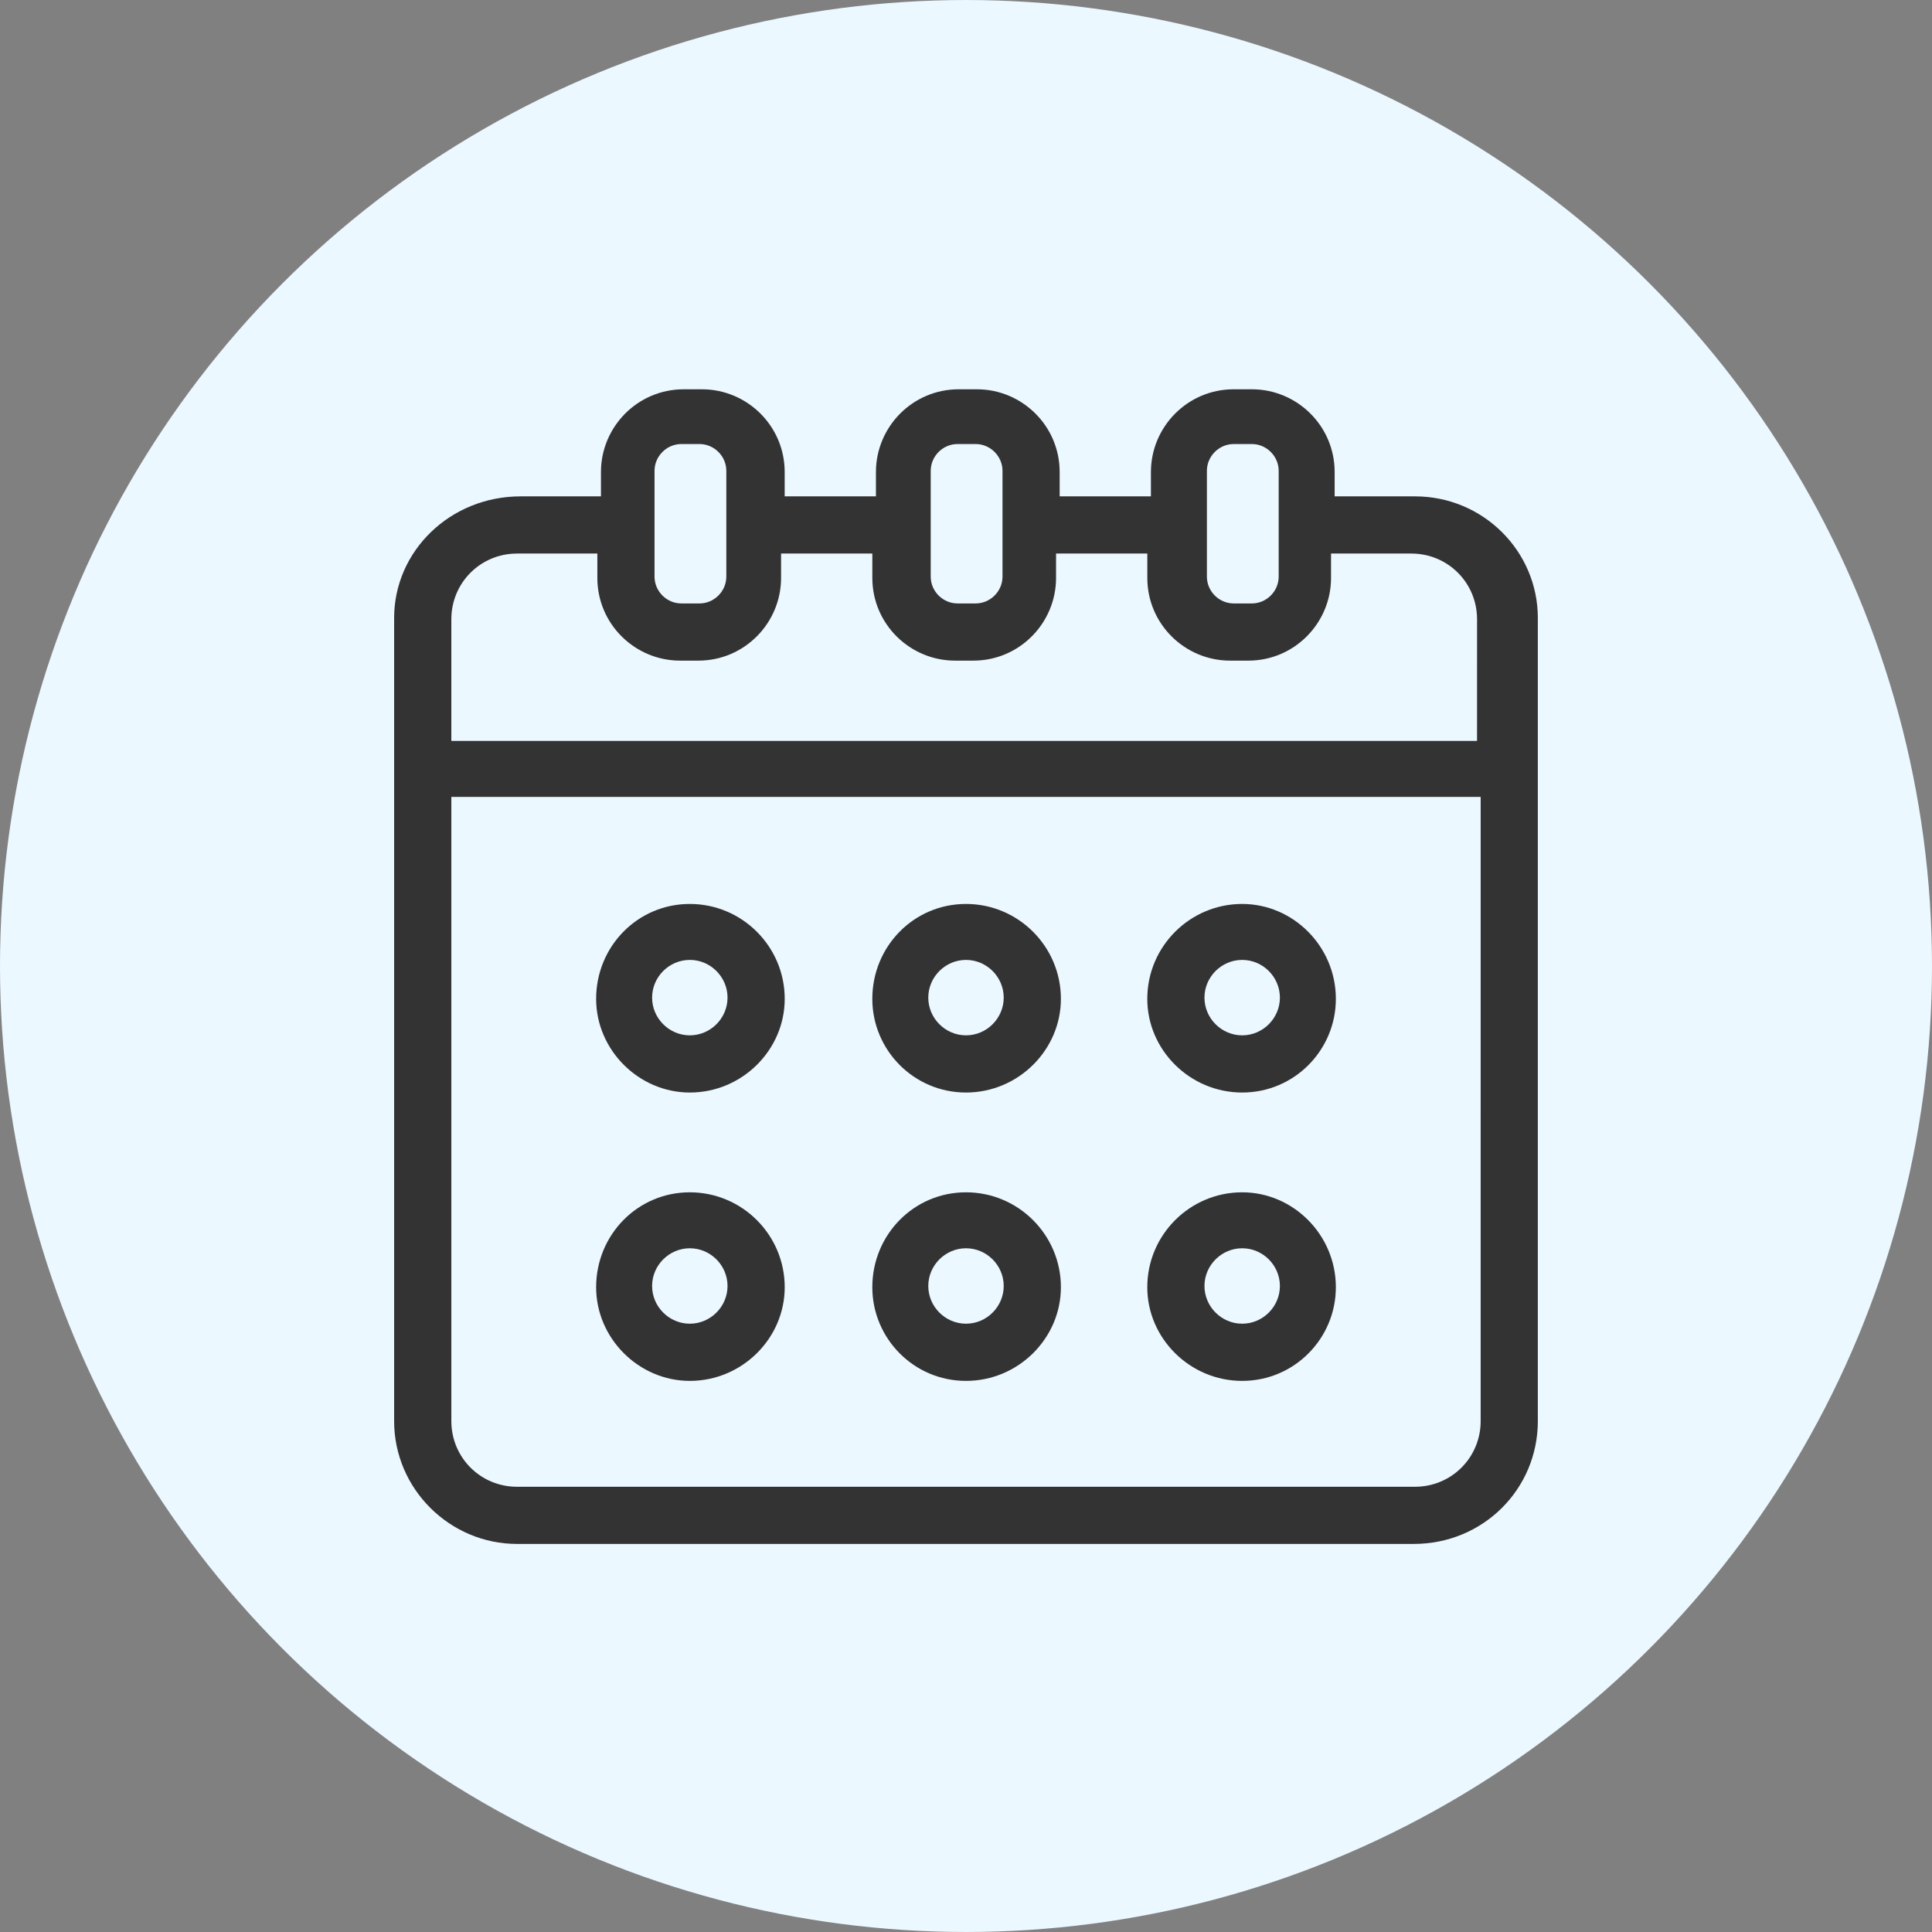 <?xml version="1.0" encoding="UTF-8"?> <svg xmlns="http://www.w3.org/2000/svg" width="752pt" height="752pt" viewBox="0 0 752 752"><rect x="0" y="0" width="752" height="752" fill="#808080" stroke="none"/> <g> <path d="m752 376c0 134.33-71.664 258.46-188 325.62-116.34 67.168-259.66 67.168-376 0-116.34-67.164-188-191.29-188-325.62s71.664-258.46 188-325.62c116.34-67.168 259.66-67.168 376 0 116.34 67.164 188 191.29 188 325.62" fill="#ecf8ff"></path> <path d="m550.75 193.2h-31.258v-9.473c0-17.996-14.68-32.203-32.203-32.203h-7.106c-17.996 0-32.203 14.68-32.203 32.203v9.473h-35.52v-9.473c0-17.996-14.68-32.203-32.203-32.203h-7.106c-17.996 0-32.203 14.68-32.203 32.203v9.473h-35.52v-9.473c0-17.996-14.68-32.203-32.203-32.203h-7.106c-17.996 0-32.203 14.68-32.203 32.203v9.473h-31.258c-27.461 0-49.246 21.312-49.246 47.359v312.56c0 26.52 21.785 47.832 47.832 47.832h349.03c26.996 0 48.309-21.312 48.309-47.832v-312.56c0-26.047-21.312-47.359-47.832-47.359zm-80.984-9.945c0-5.684 4.734-10.418 10.418-10.418h7.106c5.684 0 10.418 4.734 10.418 10.418v41.203c0 5.684-4.734 10.418-10.418 10.418h-7.106c-5.684 0-10.418-4.734-10.418-10.418zm-107.5 0c0-5.684 4.734-10.418 10.418-10.418h7.106c5.684 0 10.418 4.734 10.418 10.418v41.203c0 5.684-4.734 10.418-10.418 10.418h-7.106c-5.684 0-10.418-4.734-10.418-10.418zm-107.5 0c0-5.684 4.734-10.418 10.418-10.418h7.106c5.684 0 10.418 4.734 10.418 10.418v41.203c0 5.684-4.734 10.418-10.418 10.418h-7.106c-5.684 0-10.418-4.734-10.418-10.418zm321.56 369.87c0 14.207-11.367 25.574-25.574 25.574h-349.5c-14.207 0-25.574-11.367-25.574-25.574v-242.95h400.65zm0-264.73h-400.65v-47.359c0-14.207 11.367-25.574 25.574-25.574h31.258v9.473c0 17.996 14.68 32.203 32.203 32.203h7.106c17.996 0 32.203-14.68 32.203-32.203v-9.473h35.52v9.473c0 17.996 14.68 32.203 32.203 32.203h7.106c17.996 0 32.203-14.68 32.203-32.203v-9.473h35.52v9.473c0 17.996 14.68 32.203 32.203 32.203h7.106c17.996 0 32.203-14.68 32.203-32.203v-9.473h31.258c14.207 0 25.574 11.367 25.574 25.574l-0.008 47.359z" fill="#333"></path> <path d="m268.5 425.25c20.363 0 36.938-16.574 36.938-36.465 0-20.363-16.574-36.938-36.938-36.938s-36.465 16.574-36.465 36.938c-0.004 19.891 16.574 36.465 36.465 36.465zm0-51.621c8.051 0 14.68 6.629 14.68 14.68s-6.629 14.68-14.68 14.68-14.68-6.629-14.68-14.68c-0.004-8.051 6.629-14.68 14.68-14.68z" fill="#333"></path> <path d="m376 425.25c20.363 0 36.938-16.574 36.938-36.465 0-20.363-16.574-36.938-36.938-36.938s-36.465 16.574-36.465 36.938c0 19.891 16.102 36.465 36.465 36.465zm0-51.621c8.051 0 14.68 6.629 14.68 14.68s-6.629 14.68-14.68 14.68-14.68-6.629-14.68-14.68 6.629-14.68 14.68-14.68z" fill="#333"></path> <path d="m483.5 425.25c20.363 0 36.465-16.574 36.465-36.465 0-20.363-16.574-36.938-36.465-36.938-20.363 0-36.938 16.574-36.938 36.938 0 19.891 16.574 36.465 36.938 36.465zm0-51.621c8.051 0 14.68 6.629 14.68 14.68s-6.629 14.68-14.68 14.68c-8.051 0-14.68-6.629-14.68-14.68s6.629-14.68 14.68-14.68z" fill="#333"></path> <path d="m268.5 537.49c20.363 0 36.938-16.574 36.938-36.465 0-20.363-16.574-36.938-36.938-36.938s-36.465 16.574-36.465 36.938c-0.004 19.891 16.574 36.465 36.465 36.465zm0-51.621c8.051 0 14.68 6.629 14.68 14.68s-6.629 14.68-14.68 14.68-14.68-6.629-14.68-14.68c-0.004-8.047 6.629-14.68 14.68-14.68z" fill="#333"></path> <path d="m376 537.49c20.363 0 36.938-16.574 36.938-36.465 0-20.363-16.574-36.938-36.938-36.938s-36.465 16.574-36.465 36.938c0 19.891 16.102 36.465 36.465 36.465zm0-51.621c8.051 0 14.68 6.629 14.68 14.68s-6.629 14.68-14.68 14.68-14.68-6.629-14.68-14.68c0-8.047 6.629-14.68 14.68-14.68z" fill="#333"></path> <path d="m483.5 537.49c20.363 0 36.465-16.574 36.465-36.465 0-20.363-16.574-36.938-36.465-36.938-20.363 0-36.938 16.574-36.938 36.938 0 19.891 16.574 36.465 36.938 36.465zm0-51.621c8.051 0 14.68 6.629 14.68 14.68s-6.629 14.68-14.68 14.68c-8.051 0-14.68-6.629-14.68-14.68 0-8.047 6.629-14.68 14.68-14.68z" fill="#333"></path> </g> </svg> 